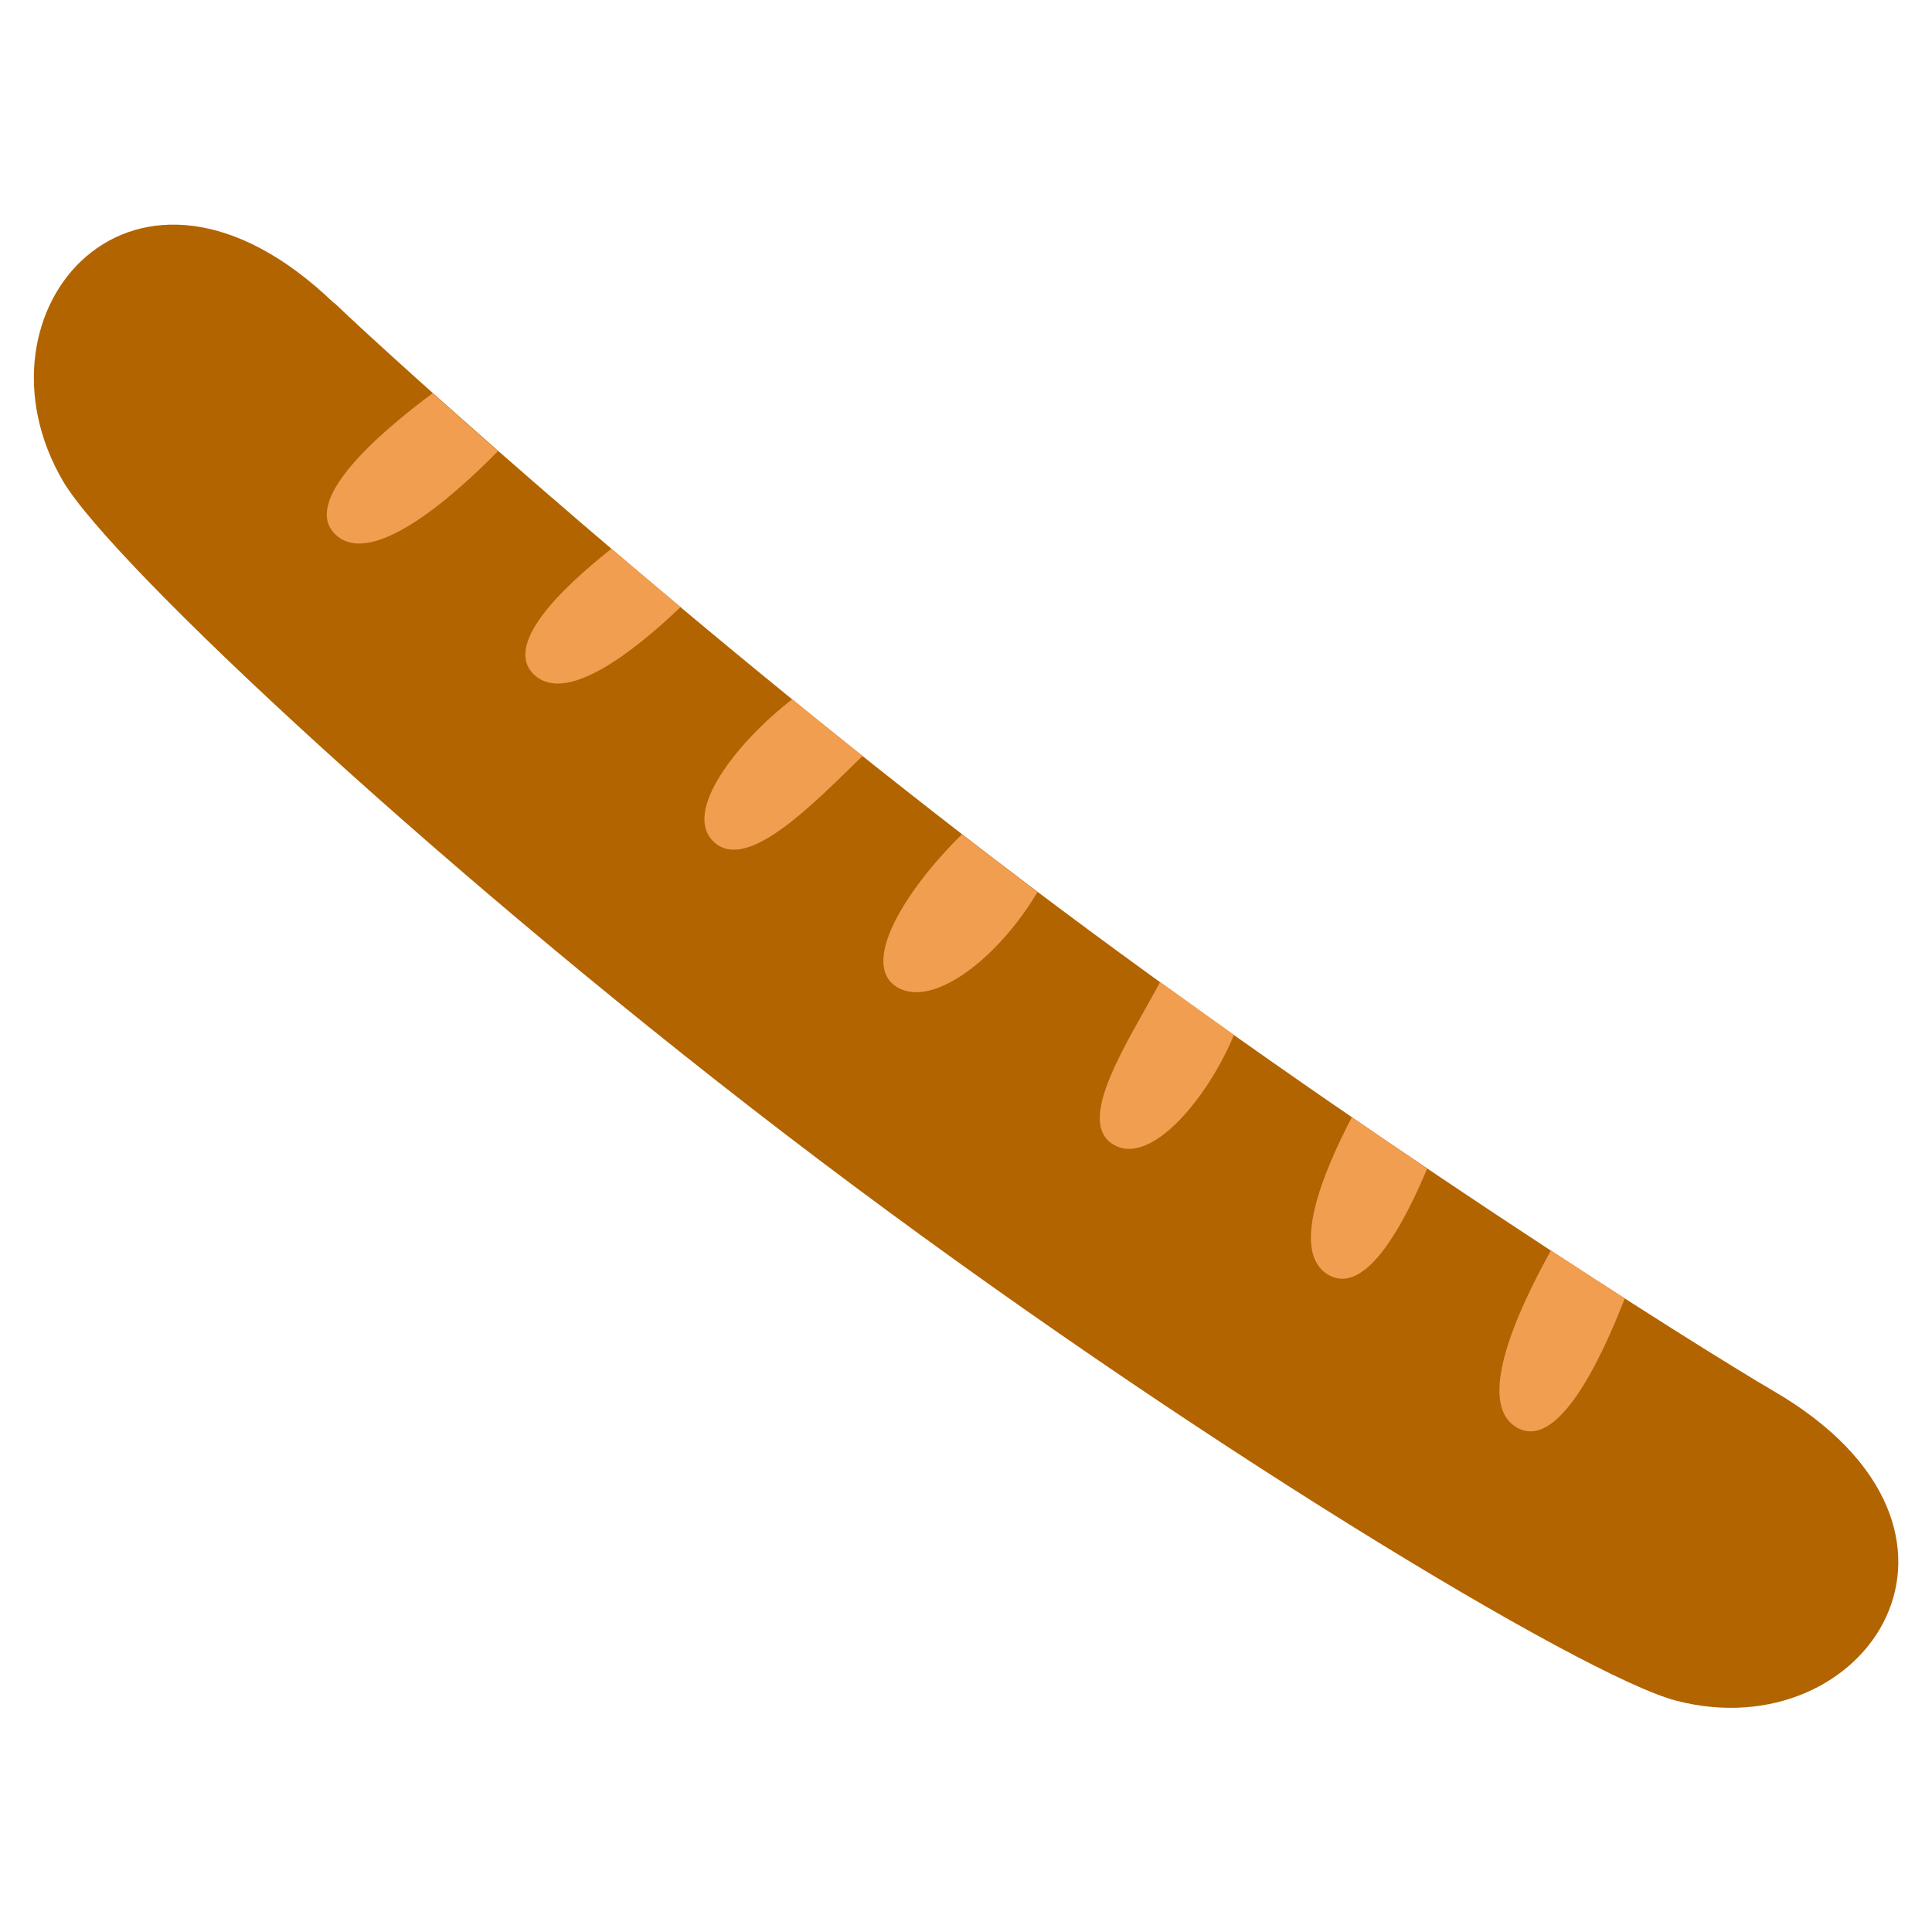 <?xml version="1.0" encoding="UTF-8"?><svg id="b" xmlns="http://www.w3.org/2000/svg" width="40" height="40" viewBox="0 0 40 40"><path d="M6.92,6.27c1.26,1.21,7.57,6.91,14.33,12.02s13.96,9.63,15.47,10.51c4.96,2.89,1.93,7.44-2.02,6.41-1.91-.5-10.14-5.45-17.76-11.21C9.32,18.24,2.31,11.67,1.31,9.97c-2.07-3.52,1.47-7.68,5.61-3.69Z" fill="#b26400"/><path d="M25.54,21.42c-.5-.36-1.01-.72-1.52-1.09-.67,1.25-1.76,2.87-.98,3.36.79.49,1.99-1,2.51-2.27ZM29.54,24.19c-.5-.34-1.02-.69-1.55-1.06-.64,1.22-1.25,2.78-.51,3.25.76.48,1.55-.95,2.07-2.19ZM33.64,26.88c-.47-.3-.98-.63-1.53-.99-.7,1.26-1.55,3.13-.73,3.65.85.54,1.75-1.35,2.26-2.66ZM12.66,11.36c-1.06.84-2.26,2.01-1.59,2.62.66.59,2.01-.45,3.02-1.41-.49-.41-.97-.82-1.43-1.21ZM16.4,14.48c-1.09.84-2.31,2.33-1.61,2.96.69.62,2.05-.8,3.07-1.79-.49-.39-.98-.78-1.45-1.17ZM19.92,17.27c-1.19,1.17-2.11,2.68-1.36,3.16.75.47,2.11-.6,2.92-1.96-.08-.06-.16-.12-.24-.18-.45-.34-.89-.68-1.33-1.02ZM6.96,11.08c.73.66,2.34-.71,3.35-1.74-.49-.43-.95-.83-1.35-1.2-1.12.83-2.76,2.25-2,2.94Z" fill="#f29e51"/></svg>
